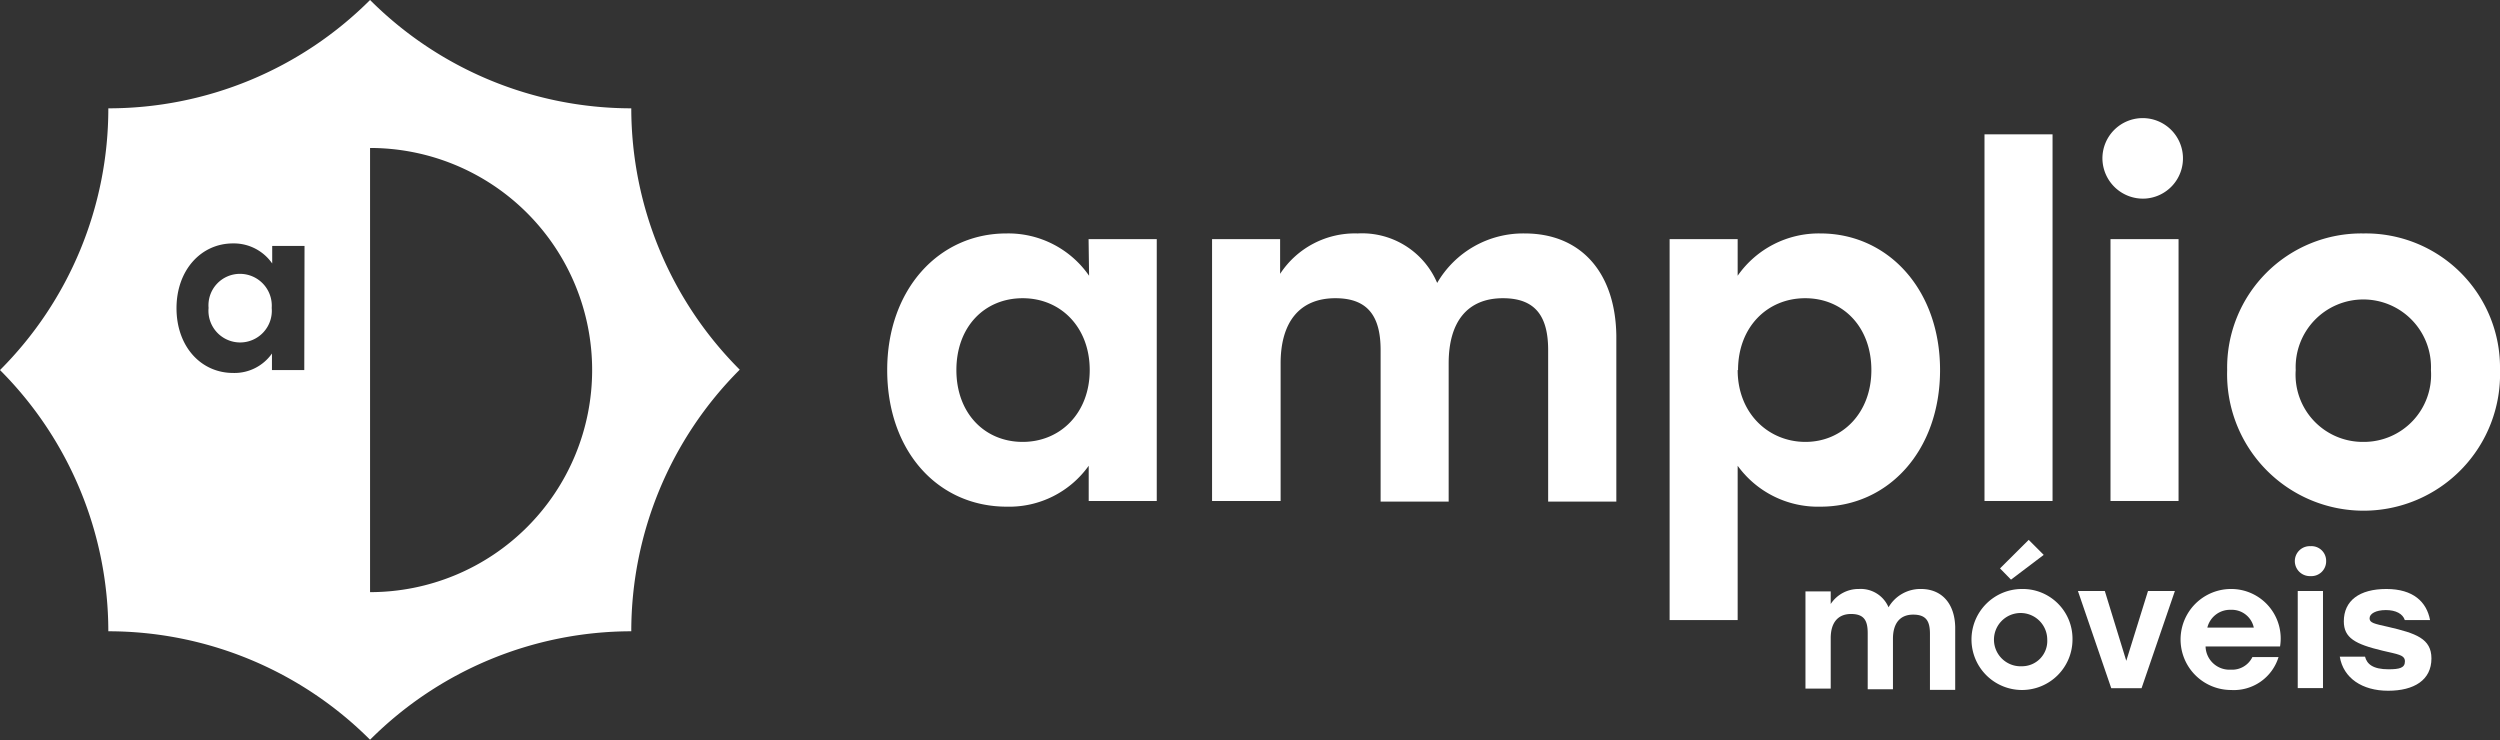 <?xml version="1.0" encoding="UTF-8"?> <svg xmlns="http://www.w3.org/2000/svg" viewBox="0 0 198.01 58.62"><rect x="0" y="0" width="198.01" height="58.62" fill="#333333" stroke="none"/><defs><style>.cls-1{fill:#fff;}</style></defs><g id="Camada_2" data-name="Camada 2"><g id="Camada_1-2" data-name="Camada 1"><path class="cls-1" d="M152.15,46.65a2.91,2.91,0,0,0-2.57,1.45,2.39,2.39,0,0,0-2.34-1.45A2.63,2.63,0,0,0,145,47.84v-1h-2v7.7h2v-4c0-1.21.56-1.91,1.61-1.91s1.32.54,1.32,1.52v4.44h2v-4c0-1.21.55-1.91,1.6-1.91s1.33.54,1.33,1.52v4.44h2V49.64C154.81,47.78,153.78,46.65,152.15,46.65Z"></path><polygon class="cls-1" points="159.28 45.91 161.87 43.95 160.68 42.76 158.41 45.02 159.28 45.91"></polygon><path class="cls-1" d="M160.15,46.65a4,4,0,1,0,4,4A3.94,3.94,0,0,0,160.15,46.65Zm0,6.12a2.11,2.11,0,1,1,2-2.11A2,2,0,0,1,160.15,52.77Z"></path><polygon class="cls-1" points="168.41 52.34 166.71 46.81 164.58 46.81 167.22 54.51 169.62 54.51 172.26 46.81 170.13 46.81 168.41 52.34"></polygon><path class="cls-1" d="M176.71,46.65a4,4,0,1,0,0,8,3.7,3.7,0,0,0,3.76-2.61h-2.07a1.78,1.78,0,0,1-1.71,1,1.89,1.89,0,0,1-2-1.84h5.9A3.92,3.92,0,0,0,176.71,46.65Zm-1.88,3.06a1.85,1.85,0,0,1,1.86-1.41,1.78,1.78,0,0,1,1.82,1.41Z"></path><path class="cls-1" d="M183,43.26a1.18,1.18,0,0,0-1.24,1.18A1.19,1.19,0,0,0,183,45.63a1.17,1.17,0,0,0,1.24-1.19A1.16,1.16,0,0,0,183,43.26Z"></path><rect class="cls-1" x="181.99" y="46.81" width="2" height="7.69"></rect><path class="cls-1" d="M189.15,49.65c-1.12-.25-1.47-.32-1.47-.68s.49-.65,1.29-.65,1.34.3,1.5.79h2c-.27-1.43-1.32-2.46-3.46-2.46s-3.37.93-3.37,2.56c0,1.32.9,1.81,3.08,2.33,1.16.28,1.76.32,1.76.84s-.42.63-1.3.63c-1.25,0-1.71-.42-1.86-1h-2c.28,1.7,1.78,2.7,3.83,2.7s3.43-.84,3.43-2.56C192.58,50.58,191.35,50.16,189.15,49.65Z"></path><path class="cls-1" d="M19,21.69a2.49,2.49,0,0,0-2.48,2.7,2.51,2.51,0,1,0,5,0A2.52,2.52,0,0,0,19,21.69Z"></path><path class="cls-1" d="M50,8.58h0A29.29,29.29,0,0,1,29.31,0h0A29.3,29.3,0,0,1,8.58,8.58h0A29.3,29.3,0,0,1,0,29.31H0A29.29,29.29,0,0,1,8.58,50h0a29.31,29.31,0,0,1,20.73,8.59h0A29.3,29.3,0,0,1,50,50h0a29.3,29.3,0,0,1,8.59-20.72h0A29.31,29.31,0,0,1,50,8.58ZM24.1,29.31H21.54V28a3.63,3.63,0,0,1-3.07,1.54c-2.57,0-4.49-2.11-4.49-5.13s1.95-5.13,4.47-5.13a3.7,3.7,0,0,1,3.11,1.59V19.48h2.56ZM29.31,46.9V11.72a17.59,17.59,0,0,1,0,35.18Z"></path><path class="cls-1" d="M86.26,21.84a7.78,7.78,0,0,0-6.56-3.35c-5.32,0-9.43,4.41-9.43,10.82s4,10.82,9.47,10.82a7.73,7.73,0,0,0,6.49-3.24v2.79h5.39l0-20.74h-5.4ZM81,35c-3,0-5.25-2.26-5.25-5.69s2.23-5.69,5.25-5.69,5.31,2.3,5.31,5.69S84,35,81,35Z"></path><path class="cls-1" d="M120.77,18.49a7.87,7.87,0,0,0-6.94,3.92,6.46,6.46,0,0,0-6.3-3.92,7.08,7.08,0,0,0-6.14,3.2V18.94H96V39.68h5.43l0-10.9c0-3.28,1.51-5.16,4.34-5.16,2.6,0,3.58,1.47,3.58,4.11v12h5.39V28.78c0-3.28,1.47-5.16,4.3-5.16,2.6,0,3.58,1.47,3.58,4.11v12h5.4V26.56C127.94,21.54,125.18,18.49,120.77,18.49Z"></path><path class="cls-1" d="M153.66,29.31c0-6.41-4.15-10.82-9.47-10.82a7.83,7.83,0,0,0-6.56,3.35v-2.9h-5.39V49.11h5.39V36.89a7.85,7.85,0,0,0,6.56,3.24C149.58,40.13,153.66,35.68,153.66,29.31Zm-16,0c0-3.39,2.3-5.69,5.32-5.69s5.24,2.3,5.24,5.69S145.93,35,143,35,137.63,32.74,137.63,29.31Z"></path><rect class="cls-1" x="157.18" y="10.64" width="5.39" height="29.04"></rect><rect class="cls-1" x="167.16" y="18.94" width="5.39" height="20.74"></rect><path class="cls-1" d="M169.88,15.73a3.19,3.19,0,1,0-3.36-3.2A3.21,3.21,0,0,0,169.88,15.73Z"></path><path class="cls-1" d="M187.19,18.49A10.63,10.63,0,0,0,176.4,29.31a10.81,10.81,0,1,0,21.61,0A10.63,10.63,0,0,0,187.19,18.49Zm0,16.51a5.32,5.32,0,0,1-5.36-5.69,5.36,5.36,0,1,1,10.71,0A5.32,5.32,0,0,1,187.19,35Z"></path></g></g></svg> 
